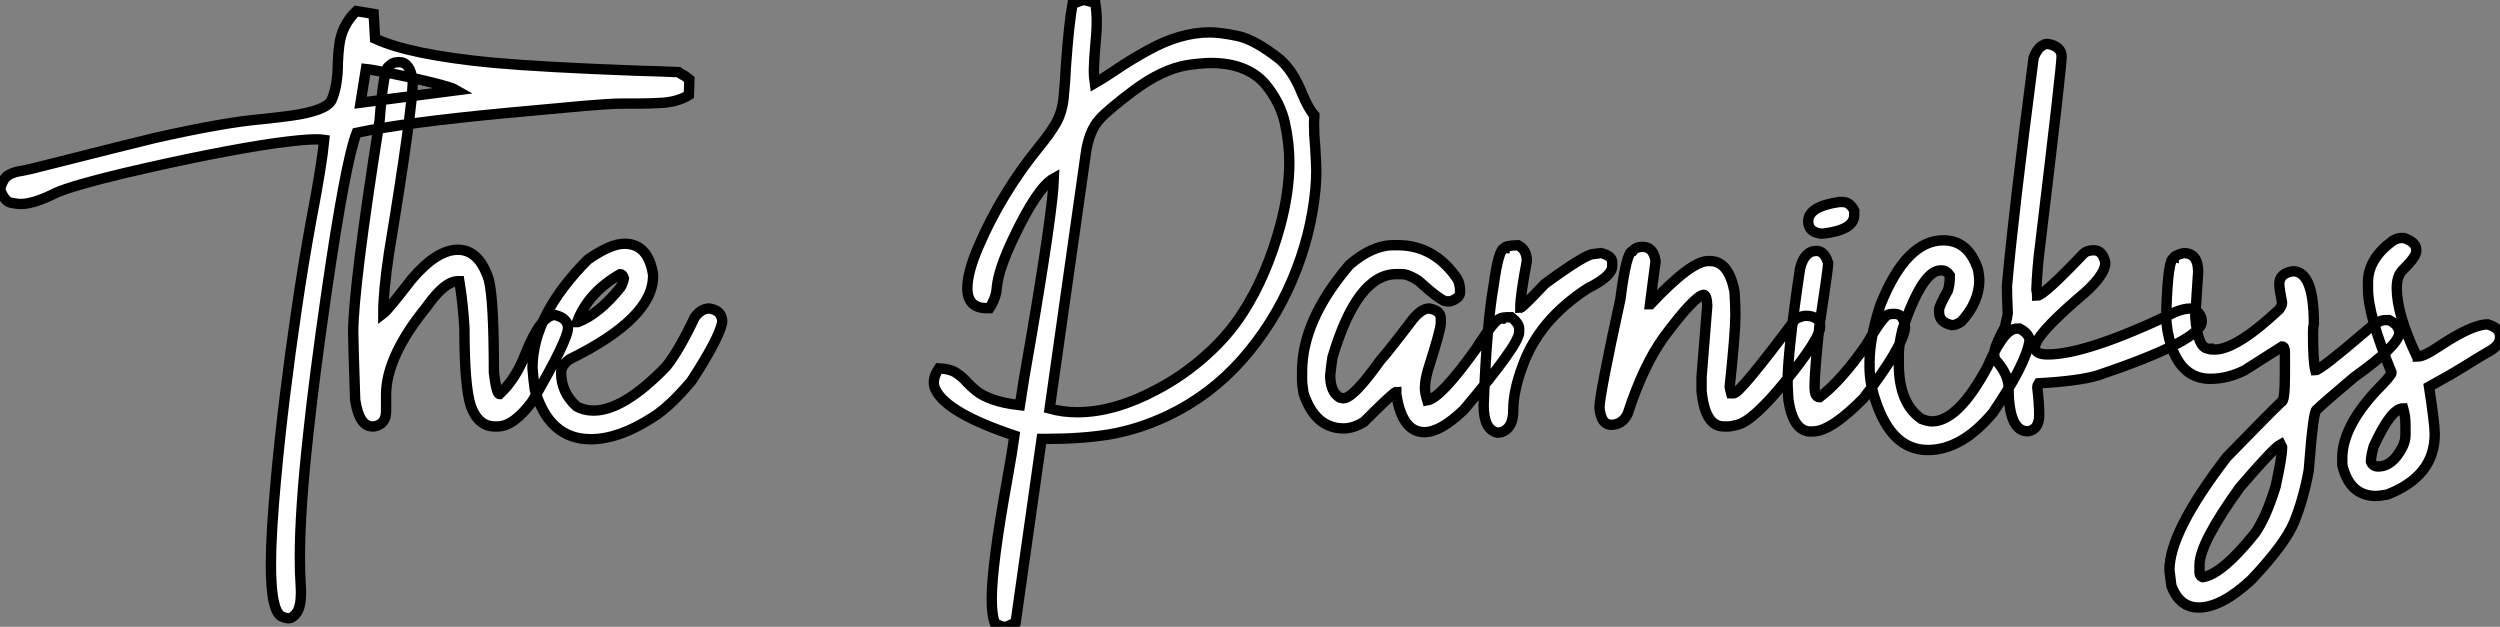 <?xml version="1.0" standalone="no"?>
<svg xmlns="http://www.w3.org/2000/svg" viewBox="2.19 -41.32 240.94 60.41"><rect x="2.19" y="-41.32" width="240.94" height="60.41" fill="#808080" stroke="none"/><path d="M29.97 18.27L29.97 18.27Q29.80 18.27 29.42 18.13L29.42 18.13Q28.30 17.75 28.30 13.10L28.30 13.10Q28.30 10.06 28.79 4.81L28.79 4.81Q29.48-2.71 30.79-11.59L30.79-11.59Q31.39-15.72 32.18-20.07L32.18-20.07Q33.22-25.48 33.44-27.84L33.44-27.84Q33.11-27.89 32.62-27.89L32.62-27.89Q31.39-27.89 28.63-27.51L28.63-27.51Q22.97-26.69 14.19-24.64L14.19-24.64Q9.13-23.43 7.55-22.72L7.55-22.72Q5.44-21.66 4.18-21.66L4.18-21.66Q3.86-21.66 3.24-21.78Q2.63-21.90 2.19-23.08L2.19-23.08Q2.46-24.09 2.97-24.42Q3.47-24.75 4.43-24.88L4.43-24.88L5.30-25.07Q15.50-27.64 17.14-28.03L17.14-28.03Q23.82-29.53 27.37-29.83L27.37-29.83Q28.71-29.97 30.16-30.16L30.16-30.16Q33.58-30.63 34.13-31.64L34.13-31.64Q34.75-33.03 34.75-35.25L34.75-35.25Q34.78-36.12 34.89-37.00L34.89-37.00Q35.14-38.91 36.53-40.25L36.53-40.25L38.20-39.98L38.34-37.60Q41.67-36.04 49.74-35.27L49.74-35.27Q54.55-34.84 63.46-34.51L63.46-34.51Q65.76-34.45 67.57-34.37L67.57-34.37Q67.70-34.26 68.20-33.99L68.20-33.99L68.63-33.66L68.58-32.16Q67.59-31.55 66.17-31.42L66.17-31.42Q65.02-31.34 63.79-31.34L63.79-31.34L62.48-31.34Q61.47-31.34 60.53-31.27Q59.58-31.20 58.52-31.12L58.52-31.12L51.00-30.43Q41.15-29.50 36.56-28.52L36.56-28.52Q35.49-25.79 33.66-13.15L33.66-13.15Q32.48-4.98 31.91 0.41L31.91 0.41Q31.09 7.85 31.09 12.36L31.09 12.36Q31.09 13.81 31.17 15.07L31.17 15.07L31.20 15.72Q31.20 17.14 30.80 17.71Q30.41 18.27 29.97 18.27ZM37.46-34.67L36.94-31.42L46.21-32.62Q45.75-32.89 43.82-33.37Q41.89-33.85 39.94-34.23Q37.98-34.62 37.46-34.67L37.46-34.67ZM50.15-0.22L50.15-0.22L49.88-0.22Q48.29-0.22 47.58-2.16L47.58-2.16Q46.95-3.99 46.95-9.71L46.95-9.71Q46.81-12.11 46.46-14.22L46.46-14.22L46.32-14.22Q45.04-14.22 43.29-11.73L43.29-11.73Q39.40-6.95 39.40-3.28L39.40-3.28L39.40-1.70Q39.40-0.41 38.23-0.22L38.23-0.22L38.09-0.22Q36.80-0.22 36.42-2.79L36.42-2.79Q36.23-8.48 36.23-9.24L36.23-9.24Q36.23-13.62 38.77-29.67L38.77-29.67Q39.18-34.92 39.68-34.92L39.68-34.92Q40.00-35.33 40.58-35.33L40.58-35.33L40.71-35.33Q41.67-35.33 41.97-33.61L41.97-33.61Q41.97-30.82 39.68-16.93L39.68-16.93Q39.13-13.23 39.13-11.10L39.13-11.10Q39.57-11.43 41.89-14.44L41.89-14.44Q44.30-17.25 46.32-17.25L46.32-17.25Q48.37-17.25 49.30-14.36L49.30-14.36Q49.79-12.44 49.79-5.41L49.79-5.41Q50.04-3.34 50.34-3.34L50.34-3.34Q51.93-4.84 52.83-7.22L52.83-7.22Q54.33-10.96 55.67-10.96L55.67-10.96Q56.93-10.66 56.93-9.71L56.93-9.71Q56.93-8.56 53.46-2.60L53.46-2.60Q51.68-0.22 50.15-0.22ZM59.12 1.01L59.12 1.01Q55.10 1.01 53.73-3.77L53.73-3.77Q53.59-4.76 53.51-5.85L53.51-5.85Q53.51-10.94 58.84-16.30L58.84-16.30Q61.03-17.83 62.37-17.83L62.37-17.83Q64.67-17.83 65.13-14.85L65.13-14.85L65.13-14.71Q65.13-10.64 57.04-6.67L57.04-6.67Q56.27-6.07 56.27-5.41L56.27-5.41Q56.27-3.50 57.75-2.16L57.75-2.16Q58.46-1.75 59.39-1.75L59.39-1.75Q62.29-1.75 66.39-5.99L66.39-5.99Q67.62-7.52 69.15-10.75L69.15-10.75Q69.78-11.59 70.55-11.59L70.55-11.59Q71.80-11.40 71.80-10.28L71.80-10.28Q71.50-8.70 68.82-4.59L68.82-4.59Q66.69-2.08 65.13-1.12L65.13-1.12Q61.85 1.01 59.12 1.01ZM57.80-10.28L57.89-10.28Q59.91-11.05 61.96-13.59L61.96-13.59Q62.18-13.86 62.32-14.49L62.32-14.49Q62.21-14.90 61.96-14.90L61.96-14.90Q58.87-13.13 57.80-10.28L57.80-10.28Z" fill="white" stroke="black" transform="scale(1,1)"/><path d="M99.14 19.09L99.14 19.09L99.03 19.09Q98.67 19.09 98.07 18.73L98.07 18.73Q97.77 17.94 97.77 16.41L97.77 16.41Q97.77 13.13 99.30 4.70L99.30 4.70Q99.77 2.08 99.96 0.66L99.96 0.66Q93.48-1.50 92.36-3.75L92.36-3.75Q92.19-4.10 92.19-4.48L92.19-4.48Q92.19-5.11 92.68-5.82L92.68-5.82Q93.75-5.77 94.32-5.40Q94.90-5.03 95.32-4.55Q95.75-4.07 96.32-3.62Q96.89-3.17 97.88-2.82Q98.86-2.46 100.48-2.27L100.48-2.27Q100.83-4.65 101.52-8.50L101.52-8.50Q103.65-20.97 103.76-24.14L103.76-24.14Q102.17-23.27 99.82-18.29L99.82-18.29Q98.43-15.37 98.26-13.64L98.26-13.64Q98.21-12.63 97.55-11.62L97.55-11.62L97.30-11.62Q95.42-11.62 95.42-13.54L95.42-13.54Q95.42-15.07 96.48-17.53L96.48-17.53Q98.70-22.70 102.34-27.18L102.34-27.18Q103.35-28.41 103.94-29.41Q104.52-30.41 104.69-31.80L104.69-31.80Q104.85-33.41 104.93-35.11L104.93-35.11Q105.21-39.02 105.56-40.96L105.56-40.96L106.49-41.29L106.63-41.32Q106.77-41.32 107.75-41.04L107.75-41.04Q107.89-40.14 107.89-39.27L107.89-39.27Q107.89-38.25 107.76-37.00Q107.64-35.74 107.61-34.54L107.61-34.54Q107.61-33.93 107.70-33.30L107.70-33.30Q108.57-33.80 109.69-34.56L109.69-34.56Q111.09-35.52 112.84-36.48L112.84-36.48Q115.93-38.20 118.80-38.20L118.80-38.20Q119.78-38.20 121.44-37.86Q123.09-37.52 125.50-35.63L125.50-35.63Q126.81-34.51 127.66-32.35L127.66-32.35Q128.29-30.84 128.86-30.21L128.86-30.21L128.83-29.37Q128.83-28.30 128.94-27.23L128.94-27.23Q129.05-25.29 129.05-24.88L129.05-24.88Q129.05-24.06 128.97-23.13L128.97-23.13Q128.56-18.65 126.74-14.37Q124.92-10.09 121.89-6.66Q118.85-3.23 114.80-1.29L114.80-1.29Q111.91 0.08 109.09 0.55L109.09 0.55Q106.44 0.98 102.99 0.98L102.99 0.98L102.58 0.98L100.07 18.68L99.66 18.87Q99.33 19.03 99.14 19.09ZM106-1.59L106-1.59Q109.58-1.59 113.63-3.75L113.63-3.75Q116.23-5.11 118.41-7.07Q120.60-9.02 122.00-11.24L122.00-11.24Q124.27-14.77 125.58-19.58L125.58-19.58Q126.45-22.86 126.45-25.65L126.45-25.65Q126.45-27.51 126.02-29.48Q125.58-31.45 124.13-33.22L124.13-33.22Q122.35-35.25 118.88-35.25L118.88-35.25Q118.09-35.25 116.66-35.05L116.66-35.05Q114.23-34.67 111.41-32.57L111.41-32.57Q108.98-30.73 108.19-29.86L108.19-29.86Q107.12-28.71 106.82-26.41L106.82-26.41L103.35-1.94Q104.63-1.59 106-1.59ZM139.47 0.33L139.47 0.33Q137.31 0.33 136.76-3.34L136.76-3.34L136.76-3.55Q136.52-3.55 133.64-0.66L133.64-0.66Q132.61-0.03 131.70-0.03L131.70-0.03Q128.94-0.03 127.82-3.42L127.82-3.42Q127.68-4.35 127.68-4.59L127.68-4.59L127.68-5.50Q127.68-10.47 132.25-15.80L132.25-15.80Q134.44-17.69 136.49-17.69L136.49-17.69L136.90-17.69Q140.43-17.69 142.64-14.44L142.64-14.44Q142.91-13.97 142.91-13.18L142.91-13.18Q142.91-12.58 141.96-12.28L141.96-12.28L141.60-12.28Q141.08-12.28 138.89-14.27L138.89-14.27Q137.91-14.90 137.31-14.90L137.31-14.90L136.76-14.90Q132.99-14.90 130.61-6.89L130.61-6.89Q130.47-5.99 130.39-5.14L130.39-5.14Q130.39-3.58 131.29-3.01L131.29-3.01L131.65-2.93Q132.61-2.93 135.18-6.54L135.18-6.54Q136.16-7.66 138.35-10.55L138.35-10.55Q139.20-11.59 139.93-11.59L139.93-11.59Q141.05-11.40 141.05-10.61L141.05-10.61L141.05-10.20Q141.05-9.54 139.80-5.63L139.80-5.63Q139.52-4.65 139.52-3.91L139.52-3.91Q139.52-3.45 139.74-2.73L139.74-2.73Q141.03-2.93 144.45-7.71L144.45-7.71Q146.28-10.61 146.80-10.61L146.80-10.61Q146.80-10.75 147.84-10.75L147.84-10.75Q148.60-10.14 148.60-9.65L148.60-9.65L148.60-9.30Q148.60-8.12 143.27-1.83L143.27-1.83Q141.03 0.33 139.47 0.33ZM146.91 0.33L146.50 0.38Q145.18 0.08 145.18-2.24L145.18-2.24Q145.46-9.95 146.14-13.81L146.14-13.81Q146.63-17.39 147.18-17.39L147.18-17.39Q147.18-17.64 148.49-17.69L148.49-17.69Q149.34-17.25 149.34-16.16L149.34-16.16Q148.71-12.82 148.71-11.65L148.71-11.65Q148.90-11.65 151.06-13.95L151.06-13.95Q155-16.84 155.77-16.84L155.77-16.84L156.48-16.93Q157.57-16.68 157.57-16.02L157.57-16.02L157.57-15.67Q157.57-14.71 155.22-13.54L155.22-13.54Q150.49-10.47 148.93-6.04L148.93-6.04Q148.03-3.66 148.03-1.75L148.03-1.75Q148.03-0.08 146.91 0.33L146.91 0.33ZM168.75-0.22L168.75-0.22L168.32-0.22Q166.51-0.22 166.18-3.64L166.18-3.64L166.18-5.00L166.73-11.87Q166.68-12.91 166.38-12.91L166.38-12.91Q165.50-12.80 162.52-8.80L162.52-8.80Q160.55-6.04 159.05-1.42L159.05-1.42Q158.53-0.38 157.46-0.38L157.46-0.38Q156.50-0.38 156.34-2.02L156.34-2.02Q156.34-3.25 158.36-12.50L158.36-12.50Q158.94-17.12 159.54-17.12L159.54-17.12Q159.84-17.53 160.50-17.53L160.50-17.53Q161.54-17.53 161.75-16.16L161.75-16.16L161.21-12.00L161.26-12.00Q165.17-16.16 166.81-16.16L166.81-16.16L167.00-16.16Q168.81-16.16 169.36-13.18L169.36-13.18Q169.44-11.87 169.44-10.96L169.44-10.96Q169.44-9.21 168.89-4.05L168.89-4.05Q168.89-3.94 169.03-3.42L169.03-3.42L169.30-3.42Q169.88-3.42 175.26-10.61L175.26-10.61Q175.92-10.88 176.16-10.88L176.16-10.88L176.44-10.88Q177.61-10.75 177.61-9.84L177.61-9.84Q177.61-8.72 174.39-4.73Q171.16-0.74 169.63-0.38L169.63-0.38Q169.03-0.22 168.75-0.22ZM179.42-21.85L179.80-21.85Q180.46-21.85 180.89-21.03L180.89-21.03L180.89-20.59Q180.89-19.17 177.94-18.81L177.94-18.81L177.64-18.81Q176.46-18.98 176.46-19.99L176.46-19.99Q176.46-21.41 179.42-21.85L179.42-21.85ZM177.07 0.25L176.71 0.27Q175.02 0.27 174.55-2.76L174.55-2.76Q174.47-4.02 174.47-4.38L174.47-4.38Q174.47-7.41 175.67-15.42L175.67-15.42Q176.08-17.14 177.26-17.14L177.26-17.14Q178.02-17.14 178.38-15.97L178.38-15.97L178.38-15.94Q178.38-15.45 177.53-9.84L177.53-9.84Q177.07-5.50 177.07-4.05L177.07-4.05Q177.07-3.04 177.53-3.04L177.53-3.04L177.56-3.04Q179.61-4.59 182.04-8.07L182.04-8.07Q183.41-10.45 184.07-10.96L184.07-10.96Q184.26-11.07 184.80-11.07L184.80-11.07Q185.68-11.07 185.79-9.73L185.79-9.73Q185.60-7.93 181.80-2.95L181.80-2.95Q178.76 0.14 177.07 0.25L177.07 0.25ZM187.98 2.05L187.98 2.05Q184.53 2.05 182.97-2.65L182.97-2.65Q182.37-4.32 182.37-5.99L182.37-5.99L182.37-6.40Q182.37-8.72 183.41-11.92L183.41-11.92Q185.90-18.16 189.48-18.16L189.48-18.16Q191.78-18.16 192.73-15.61L192.73-15.61Q192.87-15.34 192.95-14.36L192.95-14.36Q192.95-12.22 191.23-10.34L191.23-10.34Q190.71-9.98 190.33-9.98L190.33-9.98Q189.07-10.23 189.07-11.24L189.07-11.24L189.07-11.46Q189.07-11.81 189.92-13.32L189.92-13.32Q190.11-13.92 190.11-14.77L190.11-14.77Q189.78-15.26 189.34-15.26L189.34-15.26L189.21-15.26Q187.48-15.26 185.54-9.57L185.54-9.57Q185.19-8.12 185.19-7.16L185.19-7.16L185.19-6.26Q185.19-2.41 187.40-0.93L187.40-0.93Q188.00-0.71 188.39-0.71L188.39-0.71Q190.93-0.71 193.77-6.04L193.77-6.04Q195.30-9.65 196.56-9.65L196.56-9.65L196.84-9.65Q197.79-9.13 197.79-8.48L197.79-8.48Q197.44-6.23 194.27-1.56L194.27-1.56Q191.26 2.05 187.98 2.05ZM197.63 0.25L197.63 0.25Q195.77 0.25 195.77-3.96L195.77-3.96Q195.77-5.28 194.43-6.73L194.43-6.73L194.38-7.22Q194.38-7.90 195.41-9.79L195.41-9.79Q195.69-10.96 195.69-11.10L195.69-11.10Q195.61-13.02 195.61-13.73L195.61-13.73Q196.23-20.75 198.18-35.74L198.18-35.74Q198.56-36.75 199.16-37.00L199.16-37.00Q199.27-37.08 199.43-37.08L199.43-37.08L199.63-37.08Q200.88-36.80 200.88-35.88L200.88-35.88Q200.88-34.86 198.80-17.61L198.80-17.61Q198.53-15.56 198.45-13.40L198.45-13.40Q198.53-13.02 198.53-12.82L198.53-12.82Q199.13-12.82 202.96-16.84L202.96-16.84Q203.29-17.20 204-17.20L204-17.20Q204.82-17.20 205.09-16.02L205.09-16.02Q205.09-14.68 202.41-12.50L202.41-12.50Q198.31-8.94 198.31-7.85L198.31-7.85Q198.31-7.16 199.54-7.16L199.54-7.16Q203.32-7.16 211.82-11.24L211.82-11.24Q212.64-11.59 213.35-11.59L213.35-11.59Q214.39-11.24 214.39-10.34L214.39-10.34Q214.39-8.53 204.36-5.14L204.36-5.14Q202.50-4.59 198.67-4.38L198.67-4.38Q198.53-4.16 198.53-4.05L198.53-4.05Q198.72-2.43 198.72-1.34L198.72-1.34Q198.72 0.08 197.63 0.25ZM214.09 17.23L214.09 17.23Q212.26 17.23 211.46 15.15L211.46 15.15L211.27 13.62Q211.27 9.93 216.80 2.73L216.80 2.73Q220.73-1.31 222.07-2.60L222.07-2.60Q222.40-2.60 222.40-5.22L222.40-5.22L222.40-7.36Q222.40-7.93 222.13-7.93L222.13-7.93L218.52-5.63Q216.88-4.81 215.21-4.81L215.21-4.81Q212.53-4.81 211.46-7.93L211.46-7.93Q210.97-9.49 210.97-10.75L210.97-10.75L210.97-11.38Q211.14-16.43 211.68-16.43L211.68-16.43Q211.68-16.68 212.64-16.93L212.64-16.93Q214.04-16.93 214.04-15.12L214.04-15.12L213.76-10.83Q213.98-7.71 215.07-7.71L215.07-7.71Q215.07-7.63 215.62-7.63L215.62-7.63Q217.73-7.63 221.86-11.51L221.86-11.51Q222.13-11.89 222.13-12.14L222.13-12.14Q221.86-13.48 221.86-13.95L221.86-13.95Q221.86-14.98 223.17-15.18L223.17-15.18Q225.19-15.18 225.19-10.14L225.19-10.14Q225.11-9.76 225.11-9.24L225.11-9.24Q225.11-6.54 225.33-5.63L225.33-5.63Q225.79-5.63 230.17-9.38L230.17-9.38Q231.40-10.47 232.03-10.47L232.03-10.47L232.44-10.47Q233.42-9.98 233.42-9.24L233.42-9.24Q233.42-8.07 229.05-4.95L229.05-4.95Q226.01-2.38 225.46-1.83L225.46-1.83Q225.14-1.83 224.70 3.99L224.70 3.99Q224.21 6.73 223.30 8.97L223.30 8.97Q222.43 11.10 219.15 14.57L219.15 14.57Q216.28 17.23 214.09 17.23ZM214.45 14.30L214.53 14.30Q216.39 13.97 219.50 10.09L219.50 10.09Q220.57 8.59 221.50 5.58L221.50 5.58Q222.13 2.73 222.13 1.78L222.13 1.78L221.99 1.50Q221.31 1.86 218.05 5.66L218.05 5.66Q214.17 11.05 214.17 13.13L214.17 13.13L214.17 13.84Q214.17 14.19 214.45 14.30L214.45 14.30ZM231.18 6.48L231.18 6.48Q228.64 6.48 227.93 3.50L227.93 3.50L227.93 2.82Q227.93-0.11 231.18-3.64L231.18-3.64Q232.68-5.14 232.68-5.41L232.68-5.41Q230.41-10.94 230.41-13.45L230.41-13.45L230.41-14.14Q230.41-16.35 232.77-18.10L232.77-18.10Q233.23-18.38 233.59-18.38L233.59-18.38L233.89-18.38Q235.06-17.96 235.06-17.25L235.06-17.25L235.06-17.12Q235.06-16.57 233.72-15.26L233.72-15.26Q233.18-14.71 233.18-13.54L233.18-13.54Q233.18-11.07 235.06-7.08L235.06-7.08Q235.20-7.05 235.20-6.95L235.20-6.95Q235.80-6.95 237.41-8.04L237.41-8.04Q240.48-10.06 241.95-10.06L241.95-10.06Q243.13-9.68 243.13-8.97L243.13-8.97L243.13-8.75Q243.13-8.01 241.95-7.38L241.95-7.38Q241.19-6.95 239.77-6.06Q238.34-5.17 236.29-4.05L236.29-4.05Q236.84-0.46 236.84 0.52L236.84 0.52Q236.84 4.57 232.27 6.34L232.27 6.34Q231.48 6.48 231.18 6.48ZM231.37 3.64L231.37 3.64Q232.77 3.64 233.72 1.78L233.72 1.78Q234.02 1.20 234.02 0.60L234.02 0.60L234.02-0.38Q234.02-1.20 233.80-1.97L233.80-1.97Q232.63-1.97 230.96 1.70L230.96 1.70Q230.69 2.63 230.69 3.17L230.69 3.17Q230.88 3.64 231.37 3.64Z" fill="white" stroke="black" transform="scale(1,1)"/></svg>